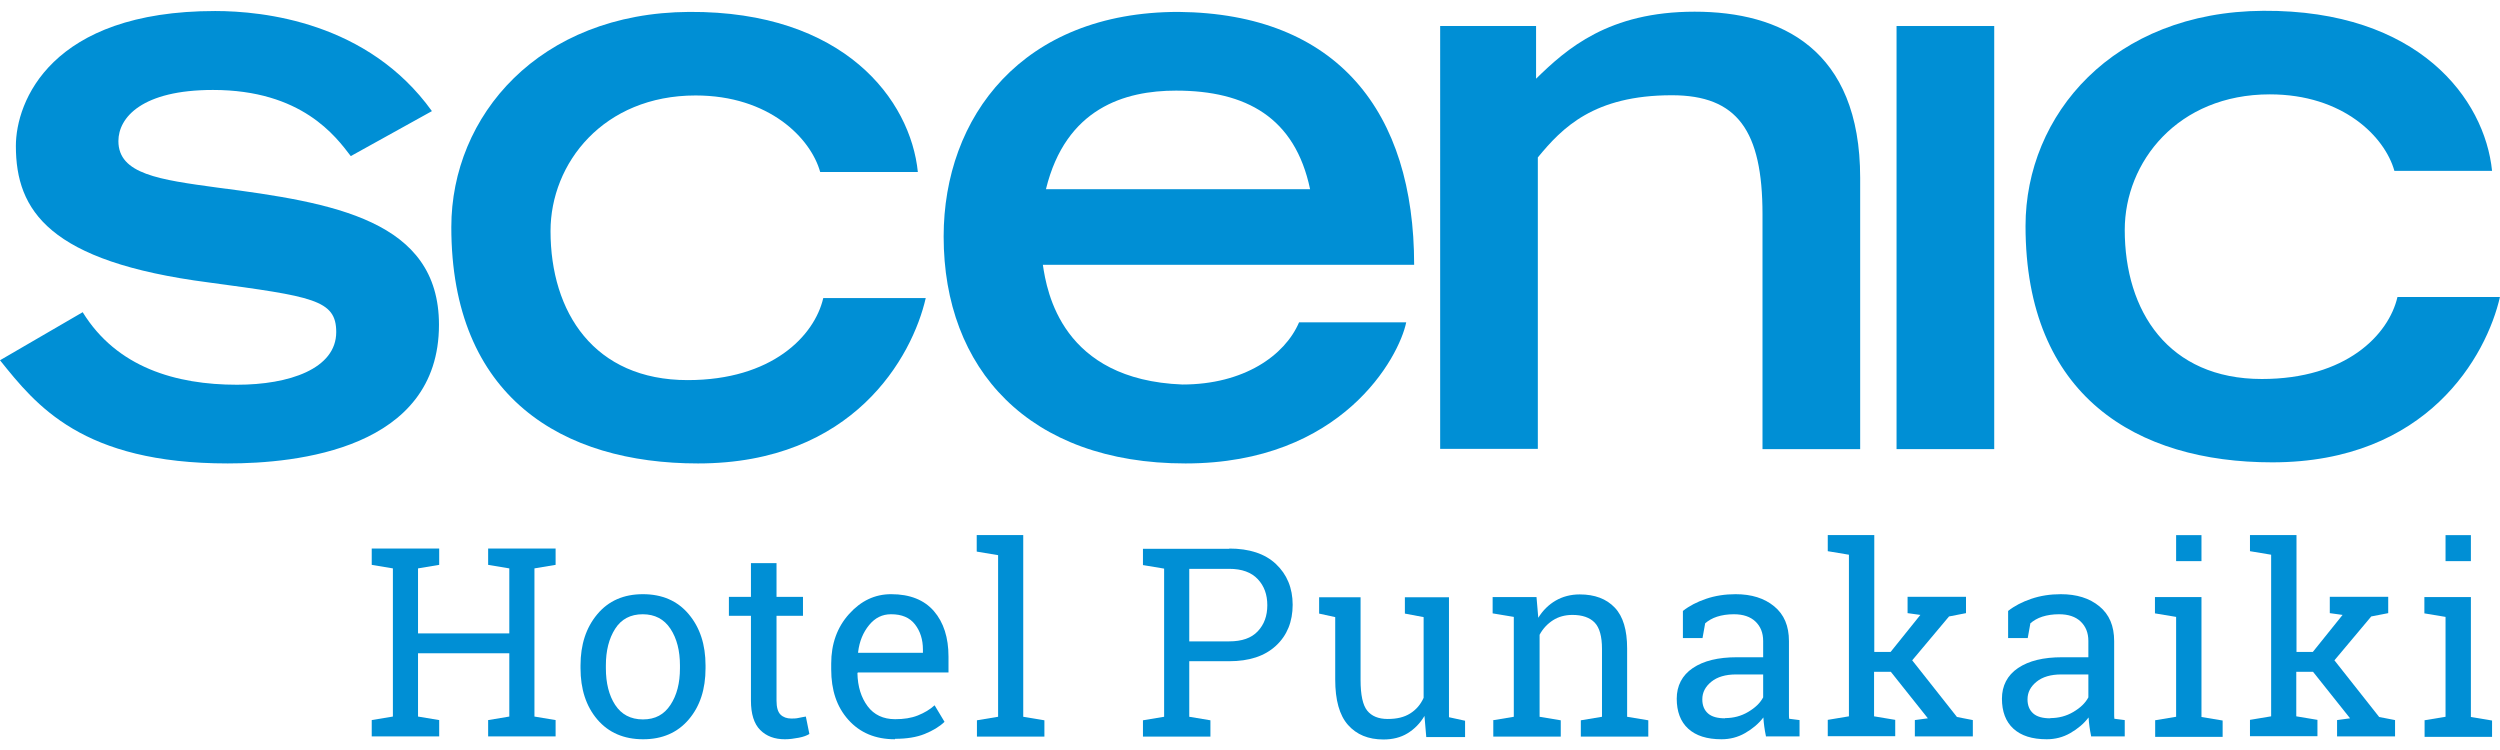 <?xml version="1.0" encoding="UTF-8"?>
<svg id="Layer_1" data-name="Layer 1" xmlns="http://www.w3.org/2000/svg" viewBox="0 0 113.39 34.02">
  <defs>
    <style>
      .cls-1 {
        fill: #008fd5;
      }
    </style>
  </defs>
  <path class="cls-1" d="m15.91,7.08c-.68-.89-2.22-3-6.25-3-3.22,0-4.29,1.25-4.29,2.32,0,1.5,1.86,1.75,4.5,2.11,5.25.68,10.04,1.47,10.04,6.22,0,5.65-6.47,6.29-9.58,6.29C3.72,21.02,1.64,18.38,0,16.34l3.75-2.18c1.54,2.5,4.22,3.29,7,3.29,2.36,0,4.5-.72,4.5-2.39,0-1.47-1.07-1.61-5.79-2.25C2.22,11.87.72,9.55.72,6.62.72,4.62,2.29.5,9.76.5c2.18,0,6.93.5,9.83,4.54l-3.68,2.04Z"/>
  <path class="cls-1" d="m41.99,13.51c-.61,2.68-3.29,7.51-10.33,7.51-6.15,0-11.19-3-11.19-10.72,0-5.04,3.97-9.72,10.79-9.76,7.04-.04,10.04,4,10.37,7.26h-4.43c-.43-1.54-2.32-3.47-5.65-3.47-4.18,0-6.58,3.07-6.58,6.15,0,3.68,1.97,6.76,6.22,6.76,3.82,0,5.75-2,6.15-3.72h4.65Z"/>
  <path class="cls-1" d="m63.78,14.62c-.32,1.57-2.9,6.4-10.01,6.4s-10.97-4.29-10.97-10.29c0-5.43,3.57-10.19,10.65-10.19,7.22.07,10.69,4.54,10.69,11.47h-16.84c.18,1.22.86,5.22,6.33,5.43,2.79,0,4.65-1.32,5.29-2.82h4.86Zm-4.36-6.04c-.68-3.25-2.9-4.47-6.08-4.47-2.32,0-5,.79-5.9,4.47h11.97Z"/>
  <path class="cls-1" d="m65.31,1.18h4.36v2.39c1.39-1.36,3.29-3.04,7.19-3.04s7.51,1.68,7.51,7.54v12.3h-4.43v-10.65c0-3.79-1.14-5.4-4.11-5.4-3.54,0-4.97,1.47-6.08,2.82v13.22h-4.43V1.18Z"/>
  <path class="cls-1" d="m86.02,1.18h4.43v19.19h-4.43V1.18Z"/>
  <path class="cls-1" d="m113.39,13.46c-.61,2.68-3.29,7.51-10.33,7.51-6.15,0-11.19-3-11.19-10.72,0-5.04,3.97-9.72,10.79-9.76,7.04-.04,10.04,4,10.37,7.26h-4.43c-.43-1.54-2.32-3.47-5.65-3.47-4.18,0-6.58,3.07-6.58,6.15,0,3.68,1.97,6.76,6.22,6.76,3.82,0,5.75-2,6.15-3.72h4.65Z"/>
  <g>
    <path class="cls-1" d="m16.86,25.62v-.74h3.06v.74l-.96.16v2.95h4.14v-2.95l-.96-.16v-.74h3.06v.74l-.96.16v6.72l.96.16v.74h-3.06v-.74l.96-.16v-2.87h-4.14v2.87l.96.16v.74h-3.06v-.74l.96-.16v-6.72l-.96-.16Z"/>
    <path class="cls-1" d="m26.33,30.18c0-.94.25-1.71.76-2.32s1.2-.91,2.07-.91,1.57.3,2.08.91.76,1.38.76,2.32v.13c0,.95-.25,1.72-.76,2.32s-1.2.9-2.07.9-1.57-.3-2.08-.9-.76-1.38-.76-2.32v-.13Zm1.15.13c0,.67.14,1.23.42,1.66s.7.66,1.26.66.96-.22,1.25-.66.43-.99.43-1.66v-.13c0-.66-.14-1.22-.43-1.66s-.71-.66-1.26-.66-.97.22-1.25.66-.42.99-.42,1.66v.13Z"/>
    <path class="cls-1" d="m35.22,25.54v1.53h1.2v.86h-1.2v3.85c0,.3.06.51.18.63s.29.18.49.18c.1,0,.22,0,.34-.03s.23-.04.32-.06l.16.79c-.11.07-.27.13-.48.17s-.42.07-.63.07c-.47,0-.84-.14-1.12-.42s-.42-.73-.42-1.33v-3.85h-1v-.86h1v-1.53h1.15Z"/>
    <path class="cls-1" d="m40.59,33.53c-.88,0-1.58-.29-2.11-.88s-.78-1.35-.78-2.29v-.26c0-.9.27-1.65.81-2.25s1.17-.9,1.91-.9c.85,0,1.5.26,1.94.77s.66,1.2.66,2.06v.72h-4.11l-.02.03c.01.61.17,1.11.46,1.5s.71.59,1.25.59c.39,0,.73-.05,1.03-.17s.55-.27.76-.46l.45.75c-.23.22-.53.4-.9.55s-.82.22-1.34.22Zm-.18-5.67c-.39,0-.72.16-.99.49s-.44.73-.5,1.23v.03h2.94v-.15c0-.45-.12-.83-.36-1.14s-.6-.46-1.08-.46Z"/>
    <path class="cls-1" d="m44.3,25.01v-.74h2.11v8.24l.96.16v.74h-3.06v-.74l.96-.16v-7.33l-.96-.16Z"/>
    <path class="cls-1" d="m55.75,24.88c.91,0,1.62.23,2.12.7s.76,1.09.76,1.85-.25,1.39-.76,1.86-1.21.7-2.12.7h-1.81v2.52l.96.16v.74h-3.06v-.74l.96-.16v-6.72l-.96-.16v-.74h3.92Zm-1.81,4.21h1.81c.58,0,1.01-.15,1.3-.46s.43-.7.43-1.18-.14-.87-.43-1.18-.72-.47-1.3-.47h-1.81v3.3Z"/>
    <path class="cls-1" d="m64.61,32.47c-.2.34-.46.6-.77.79s-.68.28-1.09.28c-.69,0-1.22-.22-1.61-.66s-.58-1.13-.58-2.06v-2.83l-.73-.16v-.74h1.88v3.75c0,.68.1,1.14.3,1.39s.51.38.93.38.75-.08,1.02-.25.47-.4.61-.71v-3.66l-.85-.16v-.74h2v5.44l.73.16v.74h-1.76l-.08-.94Z"/>
    <path class="cls-1" d="m67.7,32.67l.96-.16v-4.53l-.96-.16v-.74h1.99l.08.94c.21-.34.48-.6.79-.78s.68-.28,1.09-.28c.68,0,1.21.2,1.59.6s.56,1.02.56,1.85v3.1l.96.16v.74h-3.06v-.74l.96-.16v-3.08c0-.56-.11-.96-.33-1.19s-.56-.35-1.01-.35c-.33,0-.63.08-.88.24s-.46.38-.61.66v3.72l.96.16v.74h-3.06v-.74Z"/>
    <path class="cls-1" d="m80.1,33.41c-.04-.17-.06-.33-.08-.46s-.03-.27-.04-.41c-.22.29-.5.52-.83.71s-.69.28-1.07.28c-.66,0-1.16-.16-1.51-.48s-.52-.78-.52-1.36.24-1.06.73-1.39,1.15-.49,2-.49h1.19v-.74c0-.37-.12-.66-.35-.88s-.56-.33-.98-.33c-.29,0-.54.04-.76.11s-.4.18-.54.3l-.12.67h-.89v-1.23c.29-.23.64-.41,1.05-.55s.86-.21,1.34-.21c.72,0,1.3.18,1.75.55s.67.89.67,1.58v3.05c0,.08,0,.16,0,.24s0,.16.01.23l.47.06v.74h-1.51Zm-1.86-.84c.38,0,.73-.09,1.05-.28s.54-.4.68-.66v-1.04h-1.23c-.47,0-.85.11-1.12.33s-.41.48-.41.8c0,.28.09.49.26.64s.43.22.78.22Z"/>
    <path class="cls-1" d="m82.9,25.01v-.74h2.11v5.3h.74l1.35-1.68-.58-.08v-.74h2.65v.74l-.77.15-1.67,1.99,2.03,2.57.72.14v.74h-2.63v-.74l.59-.08-1.68-2.11h-.76v2.02l.96.16v.74h-3.06v-.74l.96-.16v-7.33l-.96-.16Z"/>
    <path class="cls-1" d="m94.85,33.41c-.04-.17-.06-.33-.08-.46s-.03-.27-.04-.41c-.22.29-.5.52-.83.71s-.69.28-1.07.28c-.66,0-1.16-.16-1.51-.48s-.52-.78-.52-1.36.24-1.06.73-1.39,1.15-.49,2-.49h1.19v-.74c0-.37-.12-.66-.35-.88s-.56-.33-.98-.33c-.29,0-.54.04-.76.11s-.4.18-.54.3l-.12.67h-.89v-1.23c.29-.23.64-.41,1.05-.55s.86-.21,1.34-.21c.72,0,1.3.18,1.75.55s.67.89.67,1.58v3.05c0,.08,0,.16,0,.24s0,.16.01.23l.47.06v.74h-1.51Zm-1.86-.84c.38,0,.73-.09,1.05-.28s.54-.4.68-.66v-1.04h-1.23c-.47,0-.85.11-1.12.33s-.41.48-.41.8c0,.28.09.49.26.64s.43.22.78.22Z"/>
    <path class="cls-1" d="m97.74,32.67l.96-.16v-4.53l-.96-.16v-.74h2.11v5.44l.96.16v.74h-3.06v-.74Zm2.11-7.22h-1.15v-1.18h1.15v1.18Z"/>
    <path class="cls-1" d="m102.05,25.01v-.74h2.11v5.3h.74l1.35-1.68-.58-.08v-.74h2.65v.74l-.77.15-1.67,1.99,2.03,2.57.72.14v.74h-2.63v-.74l.59-.08-1.68-2.11h-.76v2.02l.96.16v.74h-3.06v-.74l.96-.16v-7.33l-.96-.16Z"/>
    <path class="cls-1" d="m109.96,32.67l.96-.16v-4.53l-.96-.16v-.74h2.11v5.44l.96.16v.74h-3.06v-.74Zm2.11-7.22h-1.15v-1.18h1.15v1.18Z"/>
  </g>
</svg>